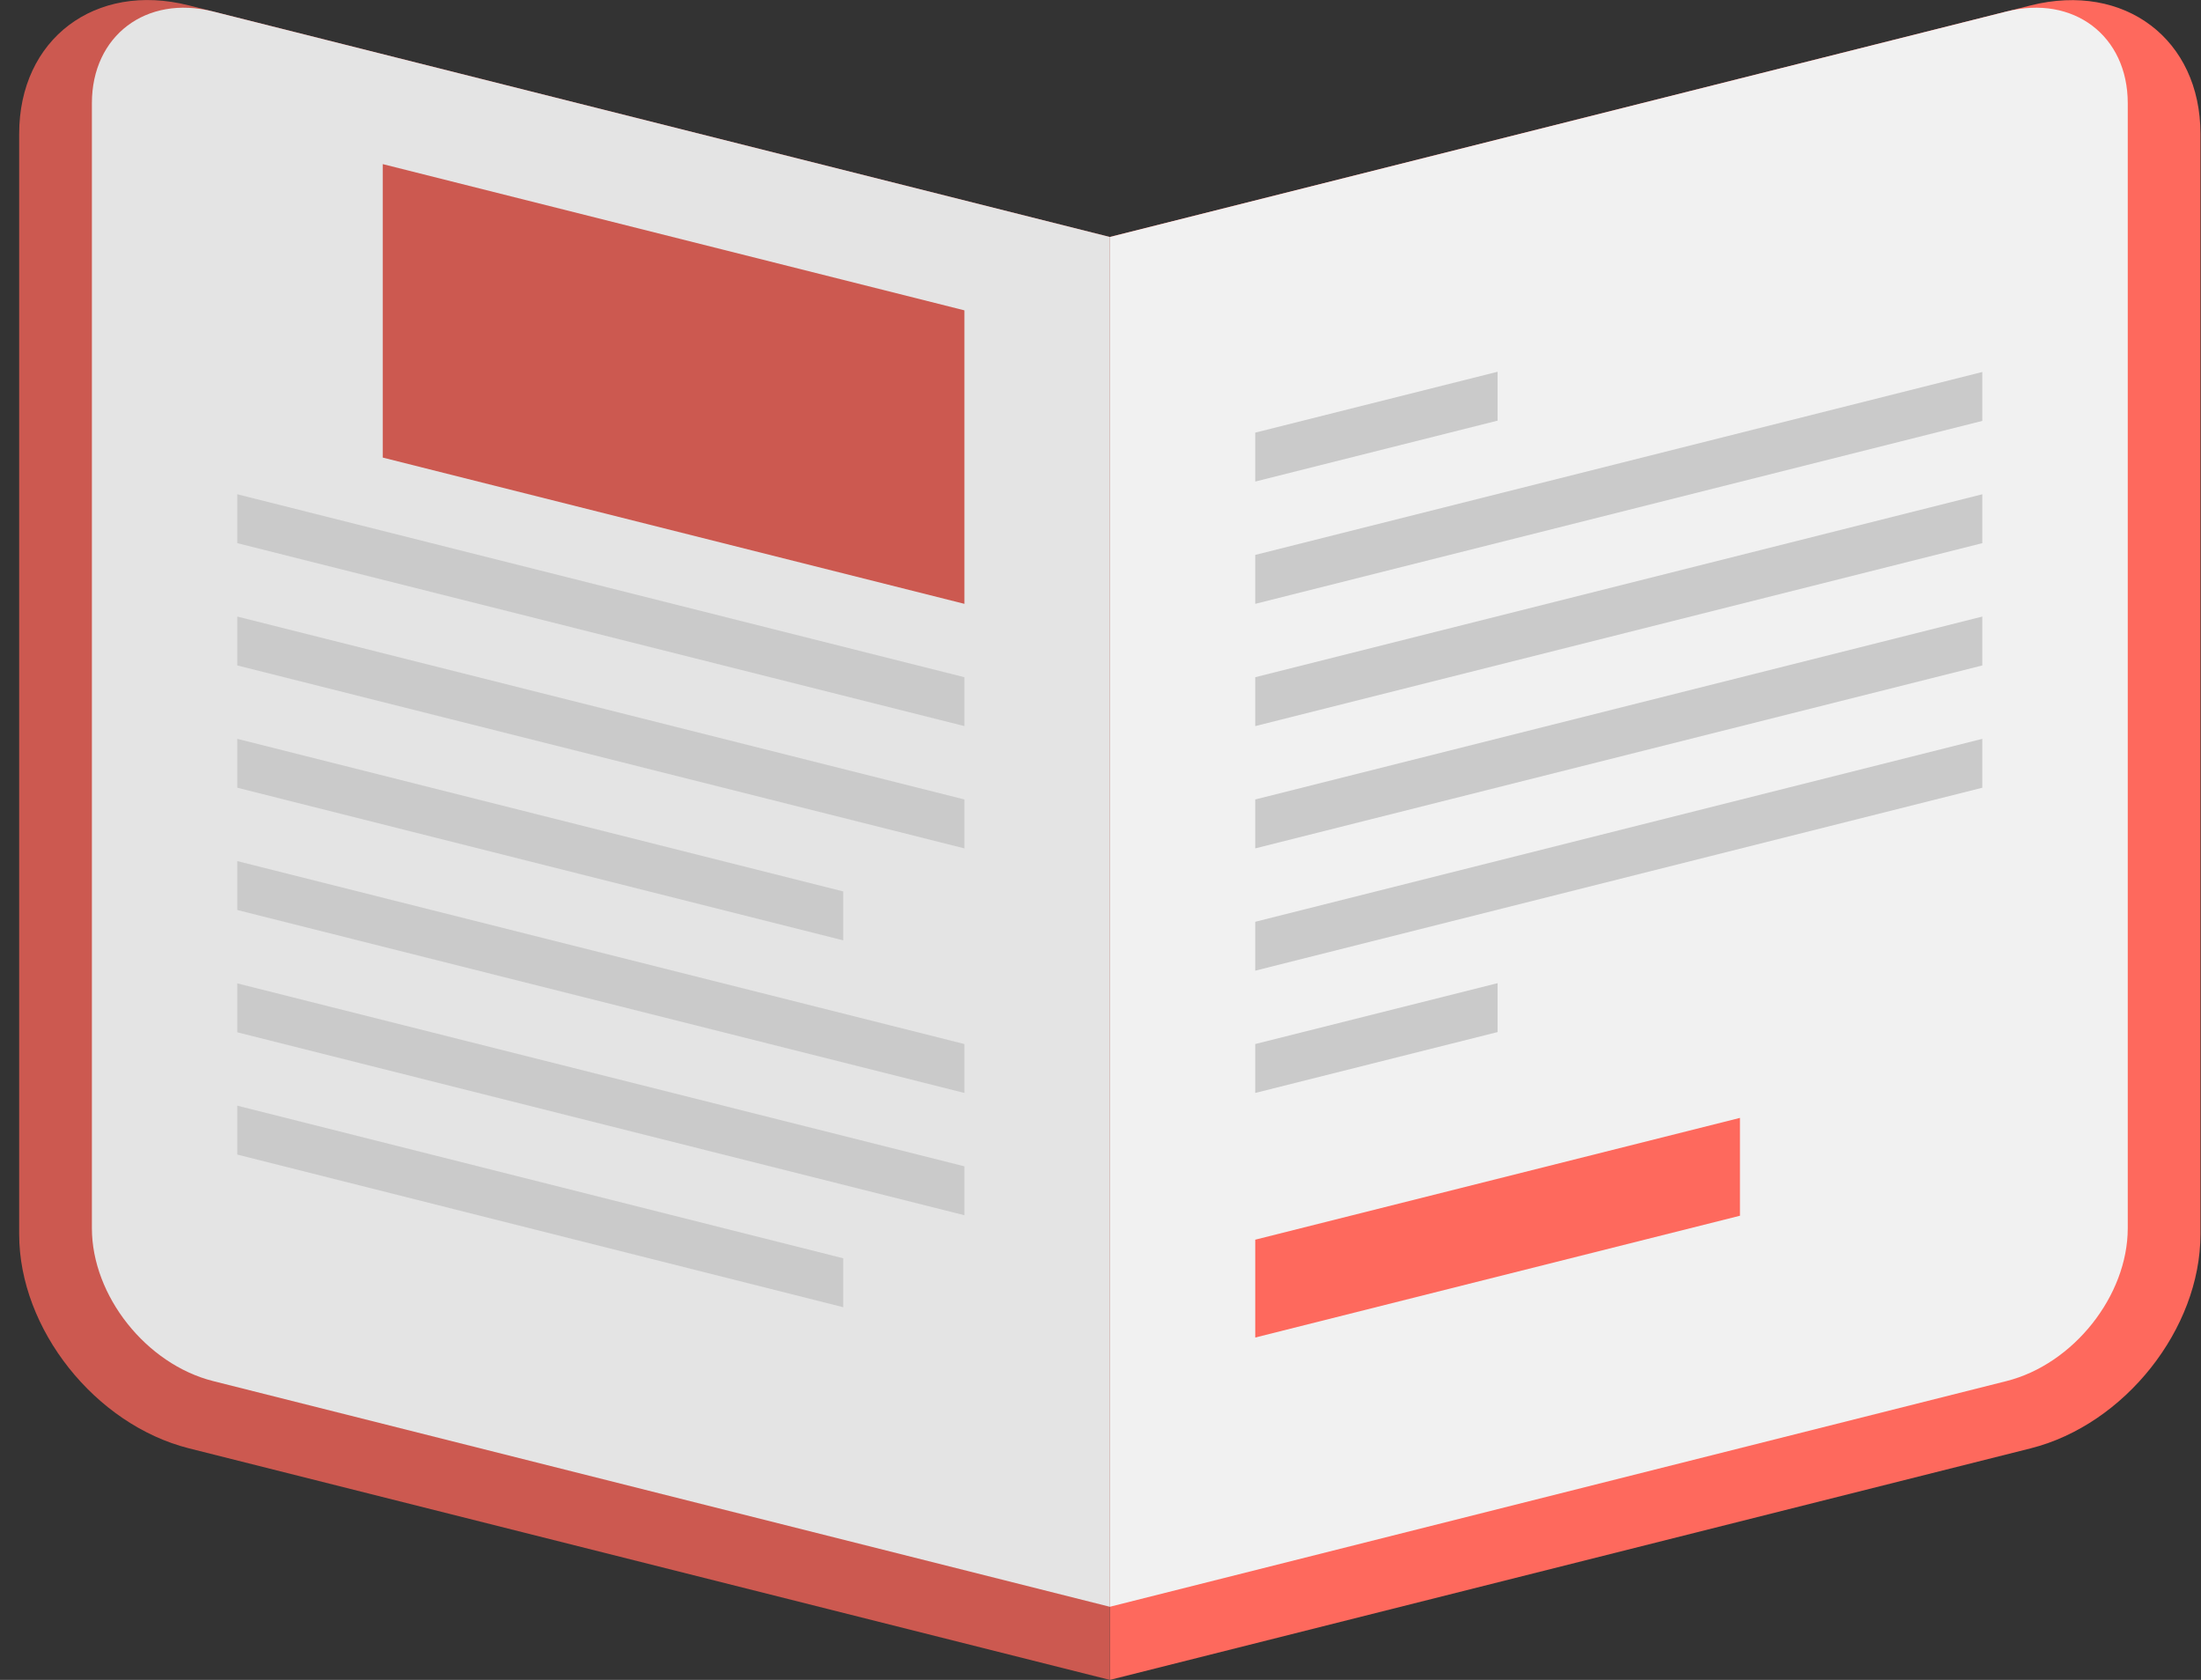 <svg xmlns="http://www.w3.org/2000/svg" width="76" height="58" viewBox="0 0 76 58" fill="none">
  <rect x="0" y="0" width="76" height="58" fill="#333333" stroke="none"/>
  <g clip-path="url(#clip0_2235_9313)">
    <path d="M75.981 4.619V42.615C75.981 45.883 73.362 49.185 70.123 50.004L38.322 58V8.182L70.123 0.186C73.362 -0.625 75.981 1.359 75.981 4.619Z" fill="#FE695D"/>
    <path d="M0.662 4.619V42.616C0.662 45.883 3.282 49.185 6.521 50.004L38.322 58V8.182L6.521 0.186C3.282 -0.633 0.662 1.351 0.662 4.619Z" fill="#CC5950"/>
    <path d="M73.471 3.563V42.404C73.471 44.735 71.596 47.099 69.286 47.682L38.322 55.475V8.182L69.286 0.397C71.596 -0.186 73.471 1.233 73.471 3.563Z" fill="#F1F1F1"/>
    <path d="M51.712 14.523L43.343 16.626V14.937L51.712 12.835V14.523Z" fill="#CACACA"/>
    <path d="M68.449 14.532L43.343 20.848V19.159L68.449 12.843V14.532Z" fill="#CACACA"/>
    <path d="M68.449 18.753L43.343 25.069V23.381L68.449 17.065V18.753Z" fill="#CACACA"/>
    <path d="M68.449 22.975L43.343 29.291V27.602L68.449 21.287V22.975Z" fill="#CACACA"/>
    <path d="M68.449 27.197L43.343 33.513V31.825L68.449 25.509V27.197Z" fill="#CACACA"/>
    <path d="M51.712 35.633L43.343 37.735V36.046L51.712 33.944V35.633Z" fill="#CACACA"/>
    <path d="M60.081 41.974L43.343 46.179V42.801L60.081 38.596V41.974Z" fill="#FE695D"/>
    <path d="M3.173 3.563V42.404C3.173 44.735 5.048 47.099 7.357 47.682L38.322 55.475V8.182L7.357 0.397C5.048 -0.186 3.173 1.233 3.173 3.563Z" fill="#E4E4E4"/>
    <path d="M13.216 15.798L33.301 20.848V10.715L13.216 5.666V15.798Z" fill="#CC5950"/>
    <path d="M8.194 22.975L33.301 29.291V27.602L8.194 21.287V22.975Z" fill="#CACACA"/>
    <path d="M8.194 18.753L33.301 25.069V23.381L8.194 17.065V18.753Z" fill="#CACACA"/>
    <path d="M8.194 27.197L29.116 32.466V30.777L8.194 25.509V27.197Z" fill="#CACACA"/>
    <path d="M8.194 35.641L33.301 41.957V40.268L8.194 33.952V35.641Z" fill="#CACACA"/>
    <path d="M8.194 31.419L33.301 37.735V36.046L8.194 29.73V31.419Z" fill="#CACACA"/>
    <path d="M8.194 39.863L29.116 45.132V43.443L8.194 38.174V39.863Z" fill="#CACACA"/>
  </g>
  <defs>
    <clipPath id="clip0_2235_9313">
      <rect width="75.319" height="58" fill="white" transform="translate(0.662)"/>
    </clipPath>
  </defs>
</svg>